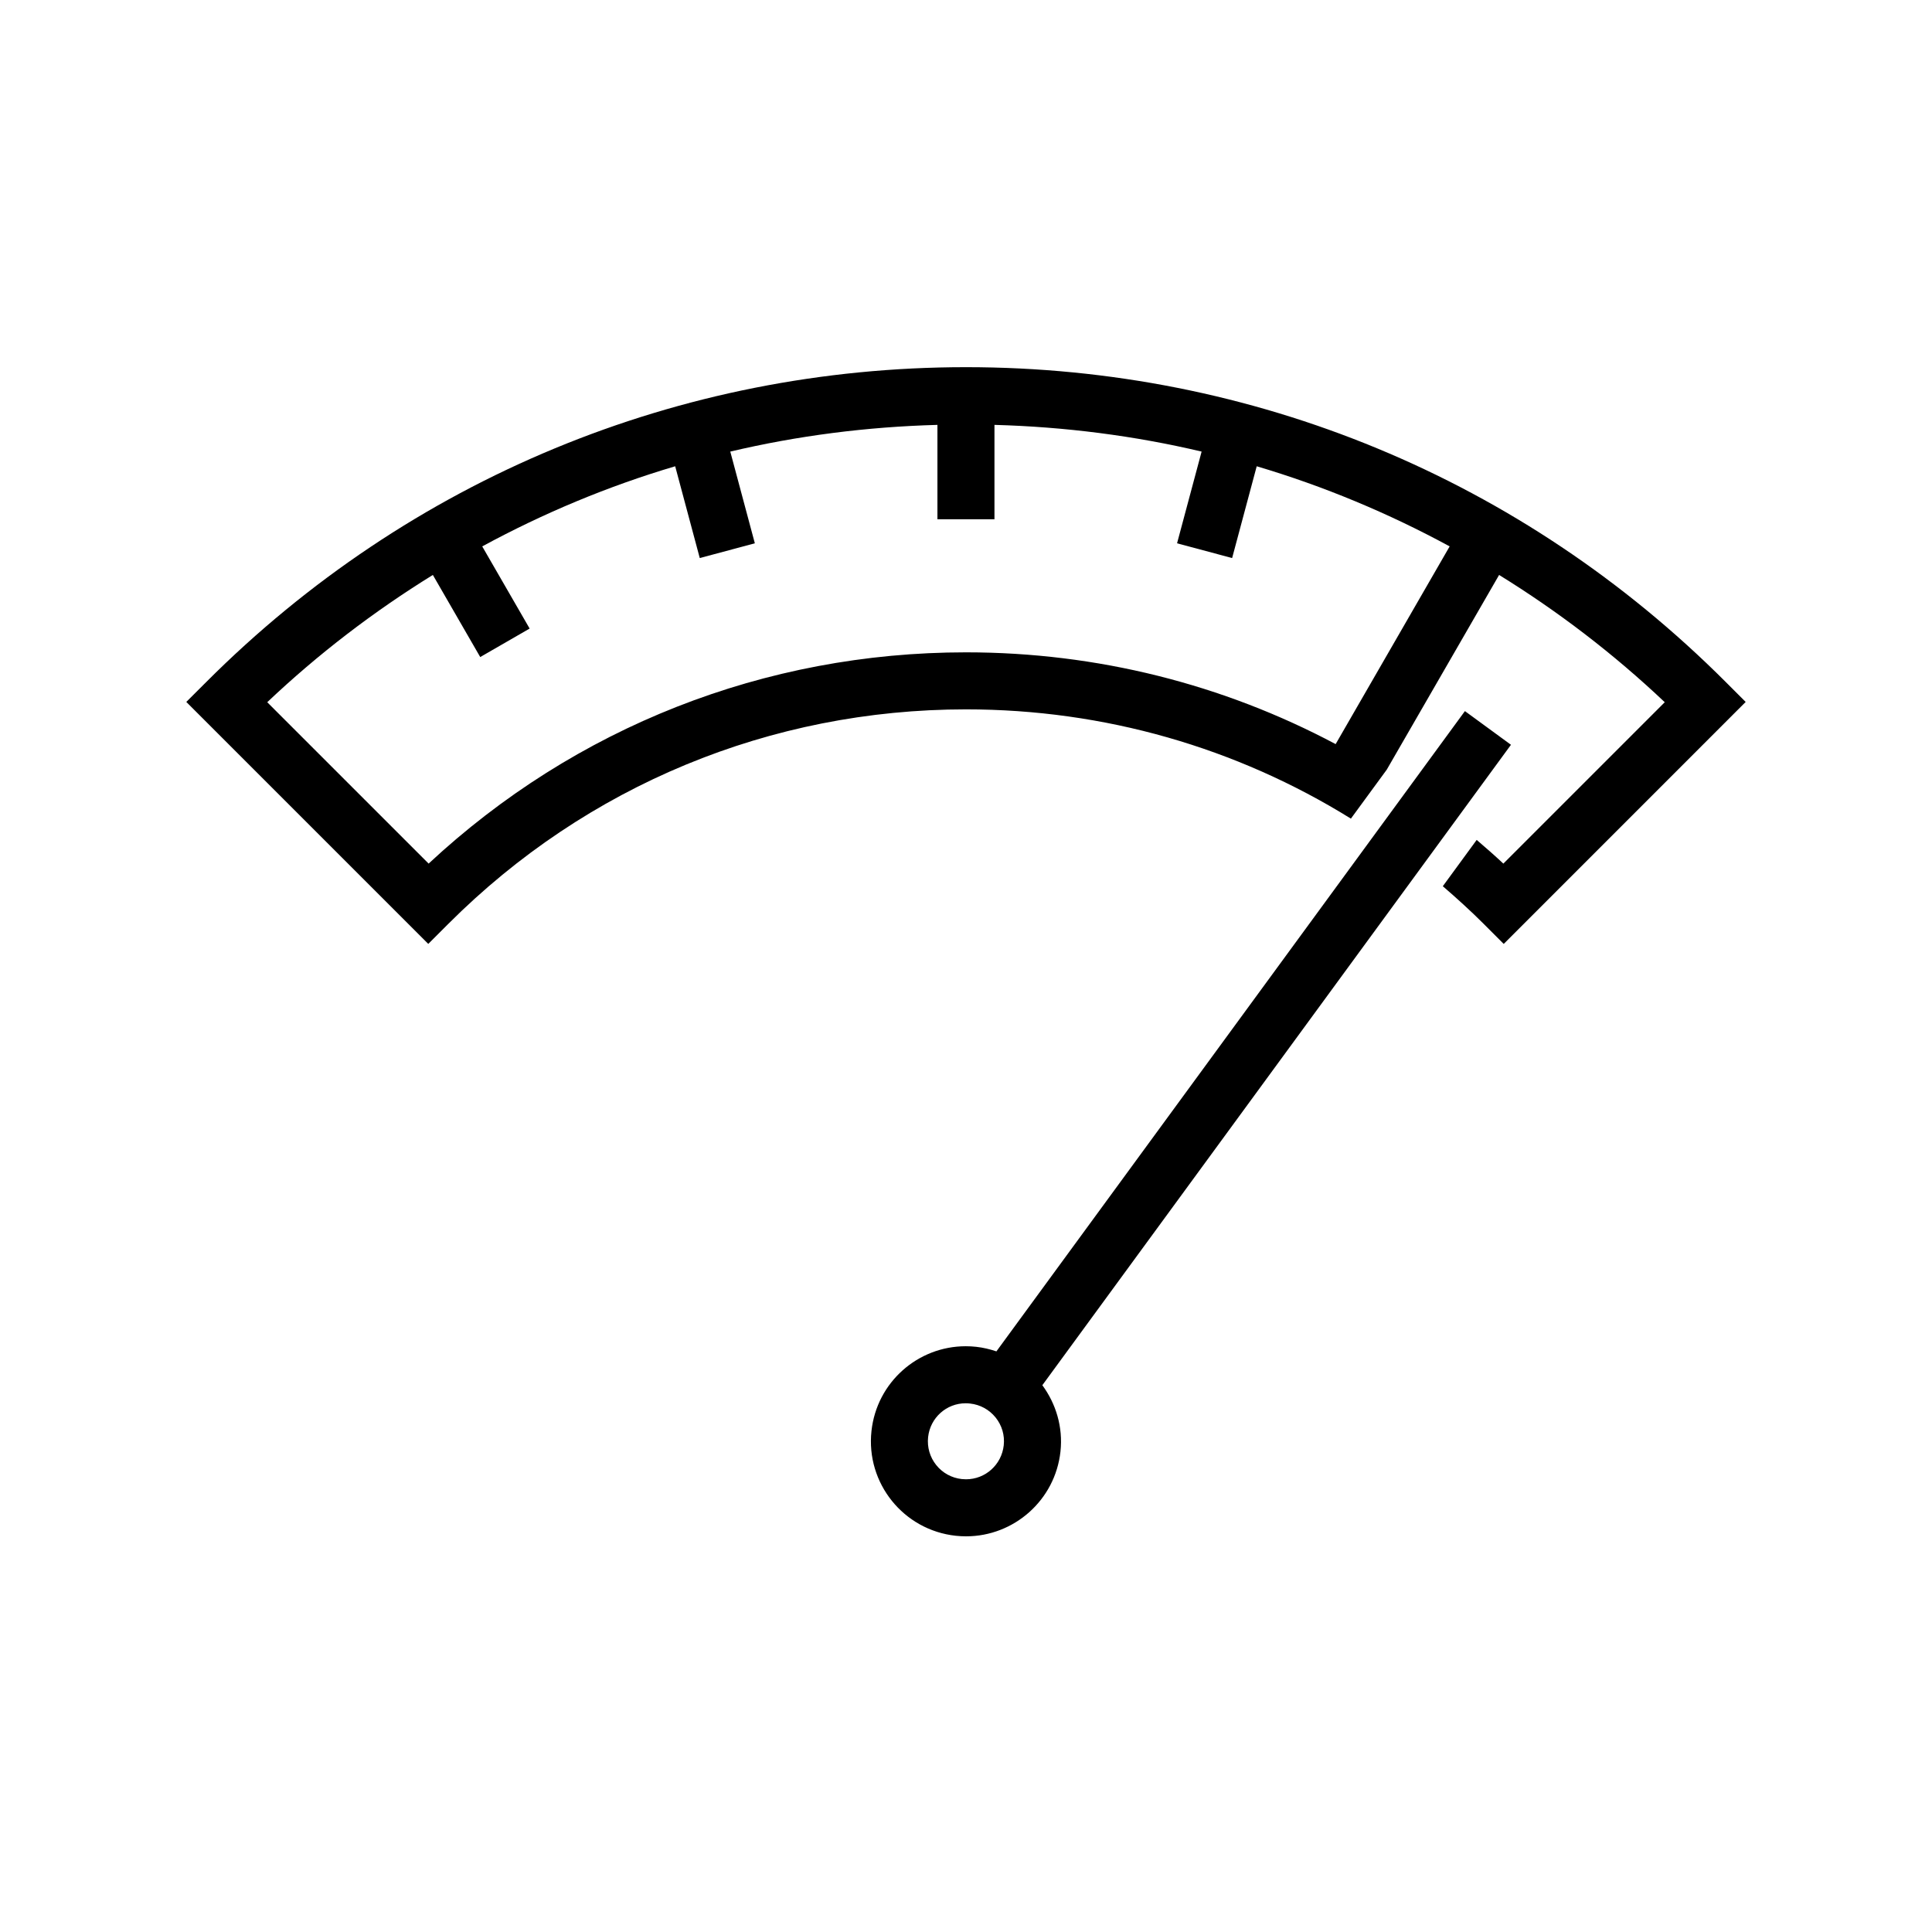 <?xml version="1.0" encoding="UTF-8"?>
<!-- Uploaded to: ICON Repo, www.svgrepo.com, Generator: ICON Repo Mixer Tools -->
<svg fill="#000000" width="800px" height="800px" version="1.1" viewBox="144 144 512 512" xmlns="http://www.w3.org/2000/svg">
 <path d="m601.28 324.68c-53.77-53.766-125.24-83.375-201.28-83.375s-147.51 29.609-201.28 83.375l-5.348 5.34 64.125 64.125 5.344-5.344c36.633-36.633 85.348-56.812 137.16-56.812 36.613 0 71.652 10.121 102 28.957l9.512-12.992 29.766-51.586c15.586 9.629 30.312 20.867 43.898 33.727l-42.77 42.77c-2.312-2.156-4.676-4.242-7.07-6.281l-8.977 12.273c3.691 3.184 7.316 6.465 10.801 9.949l5.344 5.344 64.117-64.129zm-103.32 16.516c-29.82-15.855-63.23-24.32-97.961-24.32-53.324 0-103.59 19.824-142.41 55.988l-42.77-42.77c13.582-12.863 28.309-24.094 43.891-33.727l12.555 21.758 13.094-7.551-12.566-21.773c16.277-8.832 33.383-15.973 51.137-21.234l6.516 24.324 14.594-3.91-6.508-24.305c17.824-4.211 36.207-6.57 54.898-7.078v25.02h15.113v-25.02c18.695 0.516 37.074 2.867 54.898 7.078l-6.508 24.305 14.594 3.91 6.516-24.324c17.75 5.266 34.859 12.402 51.133 21.23zm46.461 0.18-12.203-8.926-124.16 169.68c-1.715-0.574-3.492-1.008-5.359-1.211-0.934-0.105-1.855-0.152-2.769-0.152-12.688 0-23.582 9.551-24.98 22.461-1.512 13.84 8.496 26.262 22.32 27.766 0.918 0.098 1.836 0.148 2.746 0.148 12.695 0 23.609-9.559 25.02-22.469 0.707-6.519-1.211-12.68-4.805-17.578zm-134.42 185.65c-0.559 5.129-4.856 9-9.992 9-0.367 0-0.742-0.02-1.129-0.059-2.672-0.293-5.074-1.602-6.762-3.699-1.684-2.098-2.449-4.727-2.16-7.418 0.555-5.113 4.836-8.969 9.961-8.969 0.371 0 0.746 0.02 1.152 0.07 2.672 0.289 5.066 1.594 6.758 3.68 1.695 2.098 2.465 4.734 2.172 7.394z"/>
</svg>